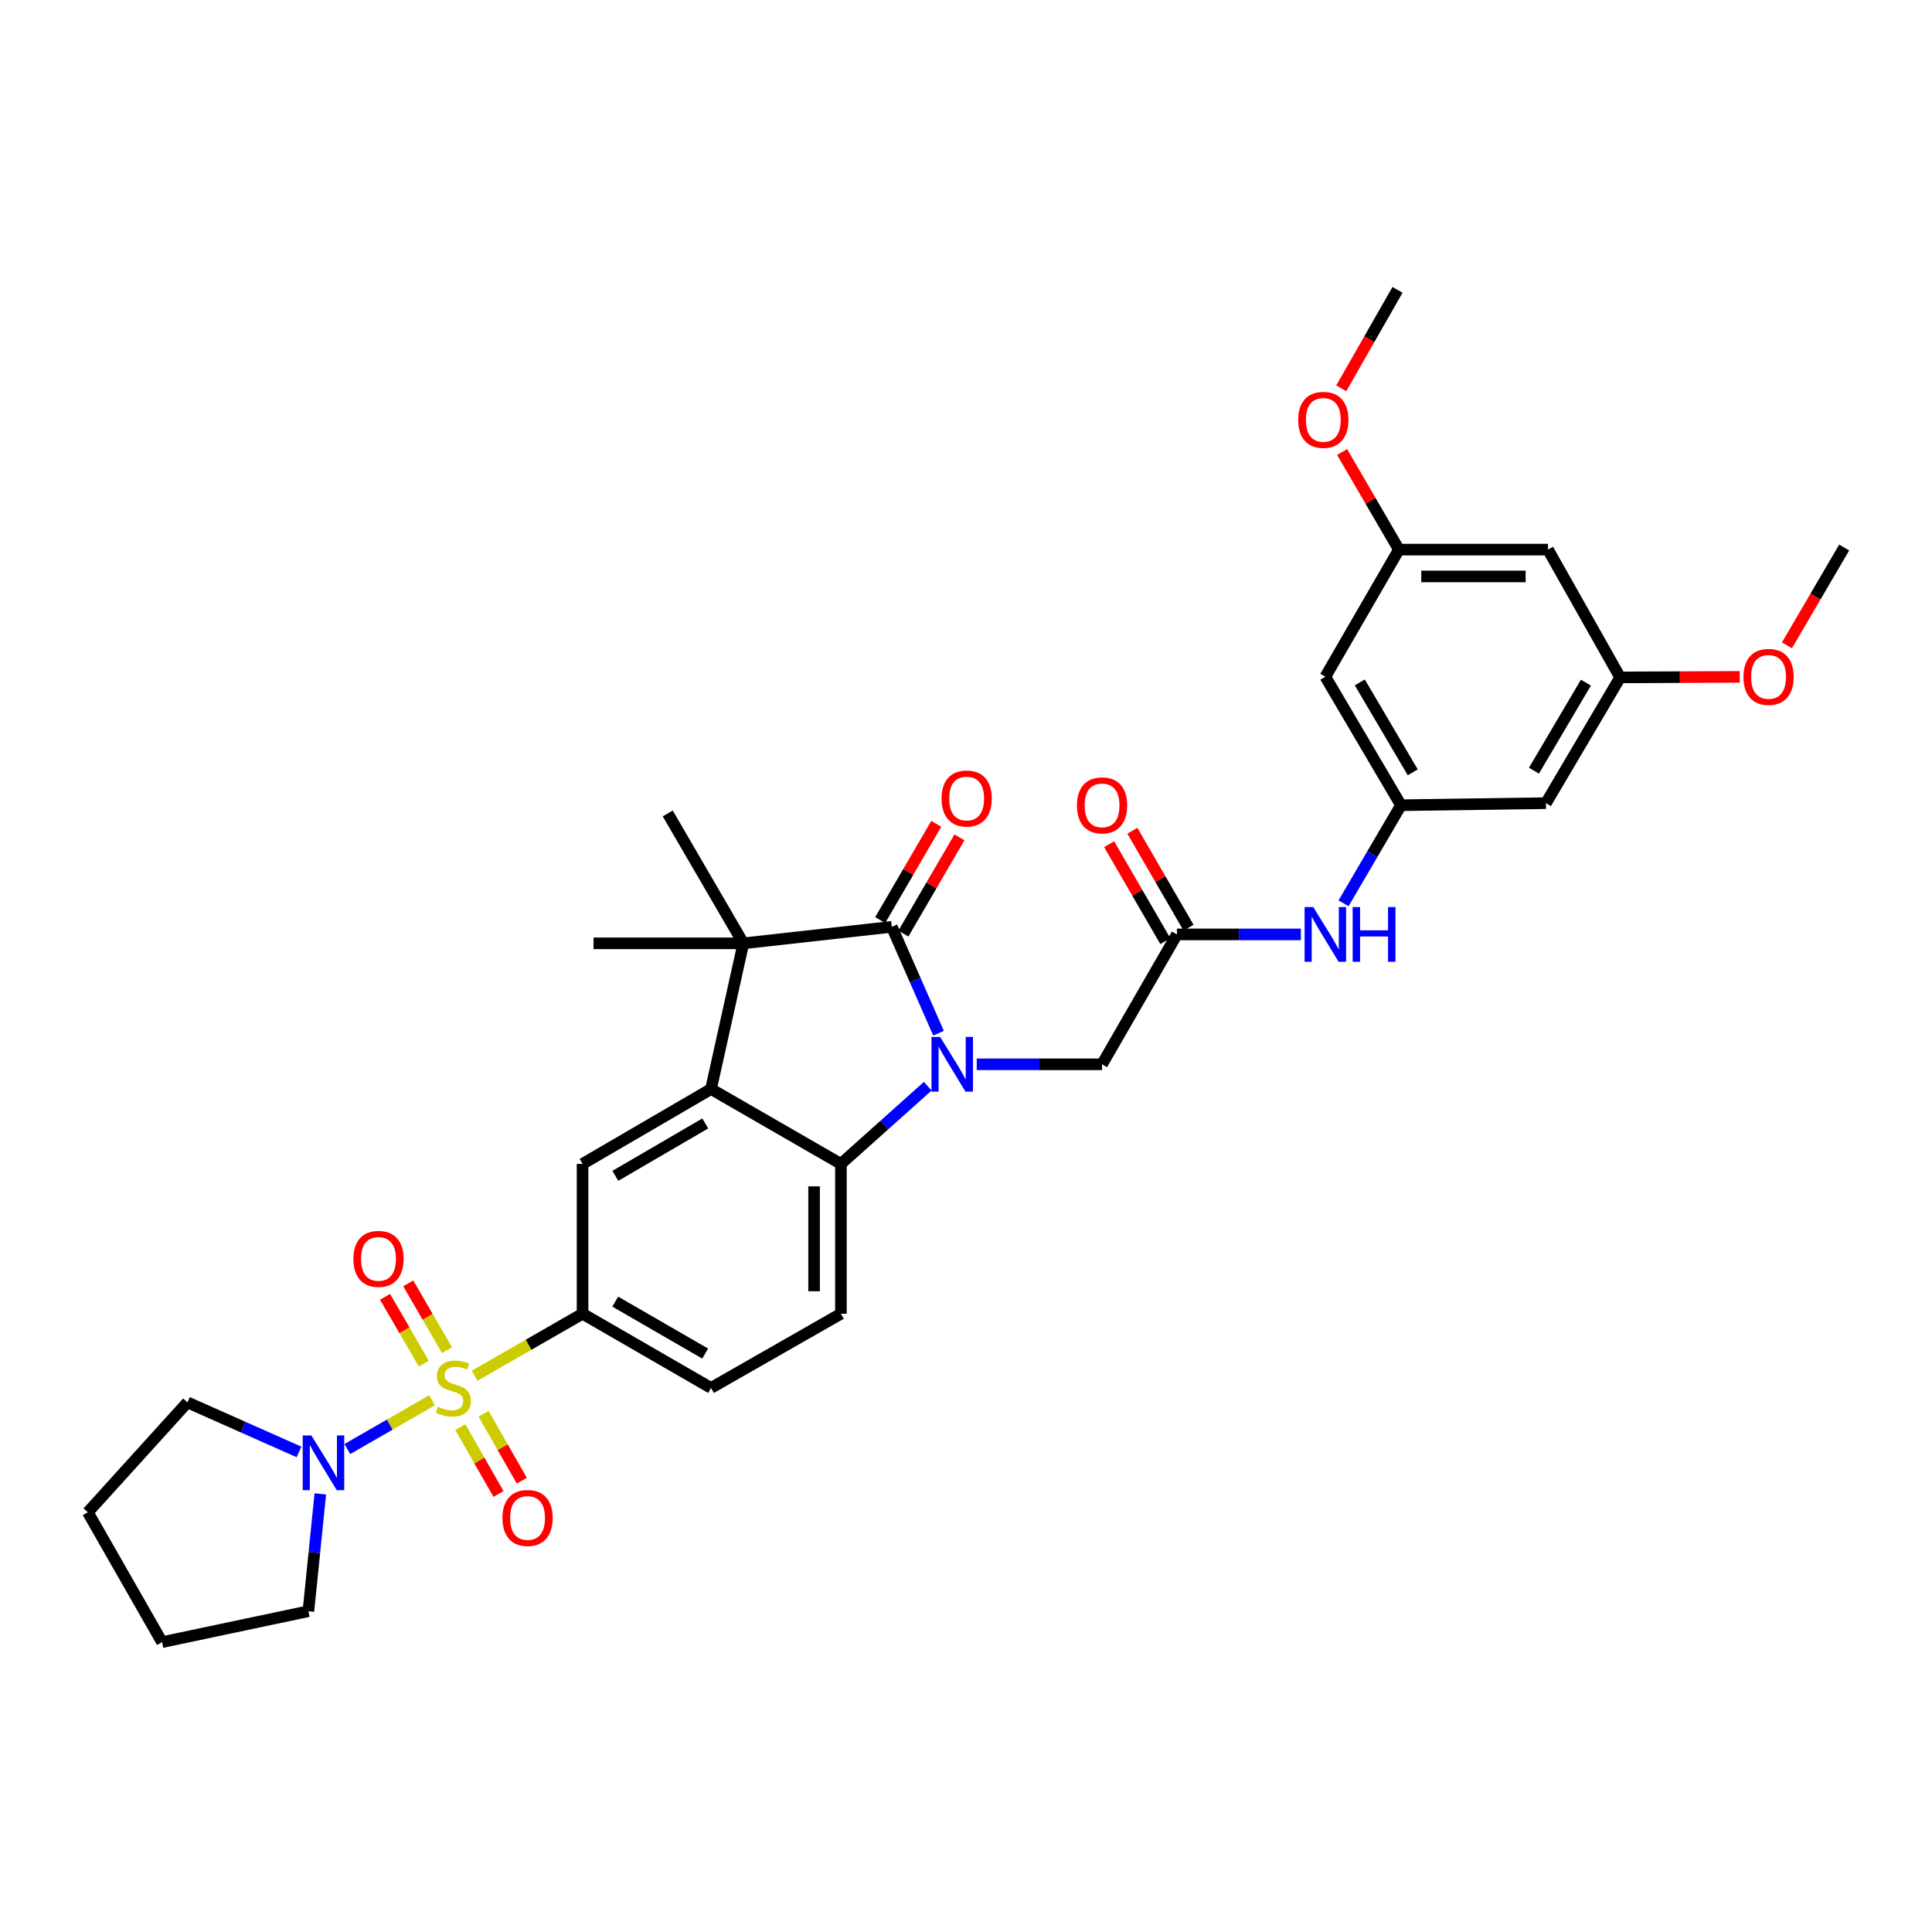<?xml version='1.0' encoding='iso-8859-1'?>
<svg version='1.1' baseProfile='full'
              xmlns='http://www.w3.org/2000/svg'
                      xmlns:rdkit='http://www.rdkit.org/xml'
                      xmlns:xlink='http://www.w3.org/1999/xlink'
                  xml:space='preserve'
width='1000px' height='1000px' viewBox='0 0 1000 1000'>
<!-- END OF HEADER -->
<rect style='opacity:1.0;fill:#FFFFFF;stroke:none' width='1000' height='1000' x='0' y='0'> </rect>
<path class='bond-5' d='M 245.665,712.071 L 273.599,696.027' style='fill:none;fill-rule:evenodd;stroke:#CCCC00;stroke-width:6px;stroke-linecap:butt;stroke-linejoin:miter;stroke-opacity:1' />
<path class='bond-5' d='M 273.599,696.027 L 301.533,679.984' style='fill:none;fill-rule:evenodd;stroke:#000000;stroke-width:6px;stroke-linecap:butt;stroke-linejoin:miter;stroke-opacity:1' />
<path class='bond-6' d='M 223.637,724.746 L 201.713,737.385' style='fill:none;fill-rule:evenodd;stroke:#CCCC00;stroke-width:6px;stroke-linecap:butt;stroke-linejoin:miter;stroke-opacity:1' />
<path class='bond-6' d='M 201.713,737.385 L 179.788,750.024' style='fill:none;fill-rule:evenodd;stroke:#0000FF;stroke-width:6px;stroke-linecap:butt;stroke-linejoin:miter;stroke-opacity:1' />
<path class='bond-12' d='M 231.363,698.86 L 221.341,681.563' style='fill:none;fill-rule:evenodd;stroke:#CCCC00;stroke-width:6px;stroke-linecap:butt;stroke-linejoin:miter;stroke-opacity:1' />
<path class='bond-12' d='M 221.341,681.563 L 211.318,664.265' style='fill:none;fill-rule:evenodd;stroke:#FF0000;stroke-width:6px;stroke-linecap:butt;stroke-linejoin:miter;stroke-opacity:1' />
<path class='bond-12' d='M 219.349,705.822 L 209.326,688.524' style='fill:none;fill-rule:evenodd;stroke:#CCCC00;stroke-width:6px;stroke-linecap:butt;stroke-linejoin:miter;stroke-opacity:1' />
<path class='bond-12' d='M 209.326,688.524 L 199.303,671.227' style='fill:none;fill-rule:evenodd;stroke:#FF0000;stroke-width:6px;stroke-linecap:butt;stroke-linejoin:miter;stroke-opacity:1' />
<path class='bond-13' d='M 238.237,738.653 L 248.132,755.971' style='fill:none;fill-rule:evenodd;stroke:#CCCC00;stroke-width:6px;stroke-linecap:butt;stroke-linejoin:miter;stroke-opacity:1' />
<path class='bond-13' d='M 248.132,755.971 L 258.027,773.289' style='fill:none;fill-rule:evenodd;stroke:#FF0000;stroke-width:6px;stroke-linecap:butt;stroke-linejoin:miter;stroke-opacity:1' />
<path class='bond-13' d='M 250.293,731.765 L 260.188,749.083' style='fill:none;fill-rule:evenodd;stroke:#CCCC00;stroke-width:6px;stroke-linecap:butt;stroke-linejoin:miter;stroke-opacity:1' />
<path class='bond-13' d='M 260.188,749.083 L 270.084,766.401' style='fill:none;fill-rule:evenodd;stroke:#FF0000;stroke-width:6px;stroke-linecap:butt;stroke-linejoin:miter;stroke-opacity:1' />
<path class='bond-0' d='M 480.199,562.221 L 457.726,582.326' style='fill:none;fill-rule:evenodd;stroke:#0000FF;stroke-width:6px;stroke-linecap:butt;stroke-linejoin:miter;stroke-opacity:1' />
<path class='bond-0' d='M 457.726,582.326 L 435.253,602.431' style='fill:none;fill-rule:evenodd;stroke:#000000;stroke-width:6px;stroke-linecap:butt;stroke-linejoin:miter;stroke-opacity:1' />
<path class='bond-8' d='M 505.551,550.884 L 537.988,550.884' style='fill:none;fill-rule:evenodd;stroke:#0000FF;stroke-width:6px;stroke-linecap:butt;stroke-linejoin:miter;stroke-opacity:1' />
<path class='bond-8' d='M 537.988,550.884 L 570.424,550.884' style='fill:none;fill-rule:evenodd;stroke:#000000;stroke-width:6px;stroke-linecap:butt;stroke-linejoin:miter;stroke-opacity:1' />
<path class='bond-35' d='M 485.793,534.781 L 473.691,507.254' style='fill:none;fill-rule:evenodd;stroke:#0000FF;stroke-width:6px;stroke-linecap:butt;stroke-linejoin:miter;stroke-opacity:1' />
<path class='bond-35' d='M 473.691,507.254 L 461.59,479.727' style='fill:none;fill-rule:evenodd;stroke:#000000;stroke-width:6px;stroke-linecap:butt;stroke-linejoin:miter;stroke-opacity:1' />
<path class='bond-1' d='M 461.59,479.727 L 384.755,488.266' style='fill:none;fill-rule:evenodd;stroke:#000000;stroke-width:6px;stroke-linecap:butt;stroke-linejoin:miter;stroke-opacity:1' />
<path class='bond-15' d='M 467.589,483.222 L 482.103,458.311' style='fill:none;fill-rule:evenodd;stroke:#000000;stroke-width:6px;stroke-linecap:butt;stroke-linejoin:miter;stroke-opacity:1' />
<path class='bond-15' d='M 482.103,458.311 L 496.617,433.401' style='fill:none;fill-rule:evenodd;stroke:#FF0000;stroke-width:6px;stroke-linecap:butt;stroke-linejoin:miter;stroke-opacity:1' />
<path class='bond-15' d='M 455.591,476.231 L 470.105,451.321' style='fill:none;fill-rule:evenodd;stroke:#000000;stroke-width:6px;stroke-linecap:butt;stroke-linejoin:miter;stroke-opacity:1' />
<path class='bond-15' d='M 470.105,451.321 L 484.619,426.41' style='fill:none;fill-rule:evenodd;stroke:#FF0000;stroke-width:6px;stroke-linecap:butt;stroke-linejoin:miter;stroke-opacity:1' />
<path class='bond-2' d='M 368.023,563.682 L 301.533,602.431' style='fill:none;fill-rule:evenodd;stroke:#000000;stroke-width:6px;stroke-linecap:butt;stroke-linejoin:miter;stroke-opacity:1' />
<path class='bond-2' d='M 365.041,581.492 L 318.498,608.616' style='fill:none;fill-rule:evenodd;stroke:#000000;stroke-width:6px;stroke-linecap:butt;stroke-linejoin:miter;stroke-opacity:1' />
<path class='bond-3' d='M 368.023,563.682 L 384.755,488.266' style='fill:none;fill-rule:evenodd;stroke:#000000;stroke-width:6px;stroke-linecap:butt;stroke-linejoin:miter;stroke-opacity:1' />
<path class='bond-34' d='M 368.023,563.682 L 435.253,602.431' style='fill:none;fill-rule:evenodd;stroke:#000000;stroke-width:6px;stroke-linecap:butt;stroke-linejoin:miter;stroke-opacity:1' />
<path class='bond-23' d='M 384.755,488.266 L 345.62,421.036' style='fill:none;fill-rule:evenodd;stroke:#000000;stroke-width:6px;stroke-linecap:butt;stroke-linejoin:miter;stroke-opacity:1' />
<path class='bond-24' d='M 384.755,488.266 L 307.218,488.266' style='fill:none;fill-rule:evenodd;stroke:#000000;stroke-width:6px;stroke-linecap:butt;stroke-linejoin:miter;stroke-opacity:1' />
<path class='bond-4' d='M 435.253,602.431 L 435.253,679.984' style='fill:none;fill-rule:evenodd;stroke:#000000;stroke-width:6px;stroke-linecap:butt;stroke-linejoin:miter;stroke-opacity:1' />
<path class='bond-4' d='M 421.368,614.064 L 421.368,668.351' style='fill:none;fill-rule:evenodd;stroke:#000000;stroke-width:6px;stroke-linecap:butt;stroke-linejoin:miter;stroke-opacity:1' />
<path class='bond-7' d='M 301.533,679.984 L 301.533,602.431' style='fill:none;fill-rule:evenodd;stroke:#000000;stroke-width:6px;stroke-linecap:butt;stroke-linejoin:miter;stroke-opacity:1' />
<path class='bond-16' d='M 301.533,679.984 L 368.023,718.394' style='fill:none;fill-rule:evenodd;stroke:#000000;stroke-width:6px;stroke-linecap:butt;stroke-linejoin:miter;stroke-opacity:1' />
<path class='bond-16' d='M 318.452,673.721 L 364.995,700.608' style='fill:none;fill-rule:evenodd;stroke:#000000;stroke-width:6px;stroke-linecap:butt;stroke-linejoin:miter;stroke-opacity:1' />
<path class='bond-25' d='M 154.76,751.523 L 125.889,738.696' style='fill:none;fill-rule:evenodd;stroke:#0000FF;stroke-width:6px;stroke-linecap:butt;stroke-linejoin:miter;stroke-opacity:1' />
<path class='bond-25' d='M 125.889,738.696 L 97.017,725.869' style='fill:none;fill-rule:evenodd;stroke:#000000;stroke-width:6px;stroke-linecap:butt;stroke-linejoin:miter;stroke-opacity:1' />
<path class='bond-26' d='M 165.793,773.241 L 162.71,803.601' style='fill:none;fill-rule:evenodd;stroke:#0000FF;stroke-width:6px;stroke-linecap:butt;stroke-linejoin:miter;stroke-opacity:1' />
<path class='bond-26' d='M 162.71,803.601 L 159.627,833.962' style='fill:none;fill-rule:evenodd;stroke:#000000;stroke-width:6px;stroke-linecap:butt;stroke-linejoin:miter;stroke-opacity:1' />
<path class='bond-9' d='M 570.424,550.884 L 609.174,483.653' style='fill:none;fill-rule:evenodd;stroke:#000000;stroke-width:6px;stroke-linecap:butt;stroke-linejoin:miter;stroke-opacity:1' />
<path class='bond-14' d='M 609.174,483.653 L 641.253,483.653' style='fill:none;fill-rule:evenodd;stroke:#000000;stroke-width:6px;stroke-linecap:butt;stroke-linejoin:miter;stroke-opacity:1' />
<path class='bond-14' d='M 641.253,483.653 L 673.333,483.653' style='fill:none;fill-rule:evenodd;stroke:#0000FF;stroke-width:6px;stroke-linecap:butt;stroke-linejoin:miter;stroke-opacity:1' />
<path class='bond-22' d='M 615.181,480.172 L 600.642,455.081' style='fill:none;fill-rule:evenodd;stroke:#000000;stroke-width:6px;stroke-linecap:butt;stroke-linejoin:miter;stroke-opacity:1' />
<path class='bond-22' d='M 600.642,455.081 L 586.104,429.989' style='fill:none;fill-rule:evenodd;stroke:#FF0000;stroke-width:6px;stroke-linecap:butt;stroke-linejoin:miter;stroke-opacity:1' />
<path class='bond-22' d='M 603.166,487.134 L 588.628,462.042' style='fill:none;fill-rule:evenodd;stroke:#000000;stroke-width:6px;stroke-linecap:butt;stroke-linejoin:miter;stroke-opacity:1' />
<path class='bond-22' d='M 588.628,462.042 L 574.089,436.951' style='fill:none;fill-rule:evenodd;stroke:#FF0000;stroke-width:6px;stroke-linecap:butt;stroke-linejoin:miter;stroke-opacity:1' />
<path class='bond-10' d='M 725.144,416.777 L 710.28,442.167' style='fill:none;fill-rule:evenodd;stroke:#000000;stroke-width:6px;stroke-linecap:butt;stroke-linejoin:miter;stroke-opacity:1' />
<path class='bond-10' d='M 710.28,442.167 L 695.417,467.556' style='fill:none;fill-rule:evenodd;stroke:#0000FF;stroke-width:6px;stroke-linecap:butt;stroke-linejoin:miter;stroke-opacity:1' />
<path class='bond-17' d='M 725.144,416.777 L 685.993,350.28' style='fill:none;fill-rule:evenodd;stroke:#000000;stroke-width:6px;stroke-linecap:butt;stroke-linejoin:miter;stroke-opacity:1' />
<path class='bond-17' d='M 731.237,399.758 L 703.832,353.209' style='fill:none;fill-rule:evenodd;stroke:#000000;stroke-width:6px;stroke-linecap:butt;stroke-linejoin:miter;stroke-opacity:1' />
<path class='bond-18' d='M 725.144,416.777 L 800.173,415.713' style='fill:none;fill-rule:evenodd;stroke:#000000;stroke-width:6px;stroke-linecap:butt;stroke-linejoin:miter;stroke-opacity:1' />
<path class='bond-11' d='M 435.253,679.984 L 368.023,718.394' style='fill:none;fill-rule:evenodd;stroke:#000000;stroke-width:6px;stroke-linecap:butt;stroke-linejoin:miter;stroke-opacity:1' />
<path class='bond-19' d='M 685.993,350.28 L 724.079,284.476' style='fill:none;fill-rule:evenodd;stroke:#000000;stroke-width:6px;stroke-linecap:butt;stroke-linejoin:miter;stroke-opacity:1' />
<path class='bond-20' d='M 800.173,415.713 L 838.583,350.627' style='fill:none;fill-rule:evenodd;stroke:#000000;stroke-width:6px;stroke-linecap:butt;stroke-linejoin:miter;stroke-opacity:1' />
<path class='bond-20' d='M 793.976,398.893 L 820.863,353.332' style='fill:none;fill-rule:evenodd;stroke:#000000;stroke-width:6px;stroke-linecap:butt;stroke-linejoin:miter;stroke-opacity:1' />
<path class='bond-27' d='M 724.079,284.476 L 709.373,259.213' style='fill:none;fill-rule:evenodd;stroke:#000000;stroke-width:6px;stroke-linecap:butt;stroke-linejoin:miter;stroke-opacity:1' />
<path class='bond-27' d='M 709.373,259.213 L 694.668,233.95' style='fill:none;fill-rule:evenodd;stroke:#FF0000;stroke-width:6px;stroke-linecap:butt;stroke-linejoin:miter;stroke-opacity:1' />
<path class='bond-36' d='M 724.079,284.476 L 801.238,284.476' style='fill:none;fill-rule:evenodd;stroke:#000000;stroke-width:6px;stroke-linecap:butt;stroke-linejoin:miter;stroke-opacity:1' />
<path class='bond-36' d='M 735.653,298.362 L 789.664,298.362' style='fill:none;fill-rule:evenodd;stroke:#000000;stroke-width:6px;stroke-linecap:butt;stroke-linejoin:miter;stroke-opacity:1' />
<path class='bond-21' d='M 838.583,350.627 L 801.238,284.476' style='fill:none;fill-rule:evenodd;stroke:#000000;stroke-width:6px;stroke-linecap:butt;stroke-linejoin:miter;stroke-opacity:1' />
<path class='bond-28' d='M 838.583,350.627 L 869.533,350.487' style='fill:none;fill-rule:evenodd;stroke:#000000;stroke-width:6px;stroke-linecap:butt;stroke-linejoin:miter;stroke-opacity:1' />
<path class='bond-28' d='M 869.533,350.487 L 900.482,350.347' style='fill:none;fill-rule:evenodd;stroke:#FF0000;stroke-width:6px;stroke-linecap:butt;stroke-linejoin:miter;stroke-opacity:1' />
<path class='bond-31' d='M 97.017,725.869 L 45.455,782.754' style='fill:none;fill-rule:evenodd;stroke:#000000;stroke-width:6px;stroke-linecap:butt;stroke-linejoin:miter;stroke-opacity:1' />
<path class='bond-32' d='M 159.627,833.962 L 83.872,849.977' style='fill:none;fill-rule:evenodd;stroke:#000000;stroke-width:6px;stroke-linecap:butt;stroke-linejoin:miter;stroke-opacity:1' />
<path class='bond-30' d='M 694.232,200.99 L 708.793,175.506' style='fill:none;fill-rule:evenodd;stroke:#FF0000;stroke-width:6px;stroke-linecap:butt;stroke-linejoin:miter;stroke-opacity:1' />
<path class='bond-30' d='M 708.793,175.506 L 723.354,150.023' style='fill:none;fill-rule:evenodd;stroke:#000000;stroke-width:6px;stroke-linecap:butt;stroke-linejoin:miter;stroke-opacity:1' />
<path class='bond-29' d='M 924.917,334.022 L 939.731,308.709' style='fill:none;fill-rule:evenodd;stroke:#FF0000;stroke-width:6px;stroke-linecap:butt;stroke-linejoin:miter;stroke-opacity:1' />
<path class='bond-29' d='M 939.731,308.709 L 954.545,283.396' style='fill:none;fill-rule:evenodd;stroke:#000000;stroke-width:6px;stroke-linecap:butt;stroke-linejoin:miter;stroke-opacity:1' />
<path class='bond-33' d='M 45.455,782.754 L 83.872,849.977' style='fill:none;fill-rule:evenodd;stroke:#000000;stroke-width:6px;stroke-linecap:butt;stroke-linejoin:miter;stroke-opacity:1' />
<path  class='atom-0' d='M 226.657 728.114
Q 226.977 728.234, 228.297 728.794
Q 229.617 729.354, 231.057 729.714
Q 232.537 730.034, 233.977 730.034
Q 236.657 730.034, 238.217 728.754
Q 239.777 727.434, 239.777 725.154
Q 239.777 723.594, 238.977 722.634
Q 238.217 721.674, 237.017 721.154
Q 235.817 720.634, 233.817 720.034
Q 231.297 719.274, 229.777 718.554
Q 228.297 717.834, 227.217 716.314
Q 226.177 714.794, 226.177 712.234
Q 226.177 708.674, 228.577 706.474
Q 231.017 704.274, 235.817 704.274
Q 239.097 704.274, 242.817 705.834
L 241.897 708.914
Q 238.497 707.514, 235.937 707.514
Q 233.177 707.514, 231.657 708.674
Q 230.137 709.794, 230.177 711.754
Q 230.177 713.274, 230.937 714.194
Q 231.737 715.114, 232.857 715.634
Q 234.017 716.154, 235.937 716.754
Q 238.497 717.554, 240.017 718.354
Q 241.537 719.154, 242.617 720.794
Q 243.737 722.394, 243.737 725.154
Q 243.737 729.074, 241.097 731.194
Q 238.497 733.274, 234.137 733.274
Q 231.617 733.274, 229.697 732.714
Q 227.817 732.194, 225.577 731.274
L 226.657 728.114
' fill='#CCCC00'/>
<path  class='atom-1' d='M 486.612 536.724
L 495.892 551.724
Q 496.812 553.204, 498.292 555.884
Q 499.772 558.564, 499.852 558.724
L 499.852 536.724
L 503.612 536.724
L 503.612 565.044
L 499.732 565.044
L 489.772 548.644
Q 488.612 546.724, 487.372 544.524
Q 486.172 542.324, 485.812 541.644
L 485.812 565.044
L 482.132 565.044
L 482.132 536.724
L 486.612 536.724
' fill='#0000FF'/>
<path  class='atom-7' d='M 161.166 742.99
L 170.446 757.99
Q 171.366 759.47, 172.846 762.15
Q 174.326 764.83, 174.406 764.99
L 174.406 742.99
L 178.166 742.99
L 178.166 771.31
L 174.286 771.31
L 164.326 754.91
Q 163.166 752.99, 161.926 750.79
Q 160.726 748.59, 160.366 747.91
L 160.366 771.31
L 156.686 771.31
L 156.686 742.99
L 161.166 742.99
' fill='#0000FF'/>
<path  class='atom-13' d='M 182.908 651.598
Q 182.908 644.798, 186.268 640.998
Q 189.628 637.198, 195.908 637.198
Q 202.188 637.198, 205.548 640.998
Q 208.908 644.798, 208.908 651.598
Q 208.908 658.478, 205.508 662.398
Q 202.108 666.278, 195.908 666.278
Q 189.668 666.278, 186.268 662.398
Q 182.908 658.518, 182.908 651.598
M 195.908 663.078
Q 200.228 663.078, 202.548 660.198
Q 204.908 657.278, 204.908 651.598
Q 204.908 646.038, 202.548 643.238
Q 200.228 640.398, 195.908 640.398
Q 191.588 640.398, 189.228 643.198
Q 186.908 645.998, 186.908 651.598
Q 186.908 657.318, 189.228 660.198
Q 191.588 663.078, 195.908 663.078
' fill='#FF0000'/>
<path  class='atom-14' d='M 260.067 785.696
Q 260.067 778.896, 263.427 775.096
Q 266.787 771.296, 273.067 771.296
Q 279.347 771.296, 282.707 775.096
Q 286.067 778.896, 286.067 785.696
Q 286.067 792.576, 282.667 796.496
Q 279.267 800.376, 273.067 800.376
Q 266.827 800.376, 263.427 796.496
Q 260.067 792.616, 260.067 785.696
M 273.067 797.176
Q 277.387 797.176, 279.707 794.296
Q 282.067 791.376, 282.067 785.696
Q 282.067 780.136, 279.707 777.336
Q 277.387 774.496, 273.067 774.496
Q 268.747 774.496, 266.387 777.296
Q 264.067 780.096, 264.067 785.696
Q 264.067 791.416, 266.387 794.296
Q 268.747 797.176, 273.067 797.176
' fill='#FF0000'/>
<path  class='atom-15' d='M 679.733 469.493
L 689.013 484.493
Q 689.933 485.973, 691.413 488.653
Q 692.893 491.333, 692.973 491.493
L 692.973 469.493
L 696.733 469.493
L 696.733 497.813
L 692.853 497.813
L 682.893 481.413
Q 681.733 479.493, 680.493 477.293
Q 679.293 475.093, 678.933 474.413
L 678.933 497.813
L 675.253 497.813
L 675.253 469.493
L 679.733 469.493
' fill='#0000FF'/>
<path  class='atom-15' d='M 700.133 469.493
L 703.973 469.493
L 703.973 481.533
L 718.453 481.533
L 718.453 469.493
L 722.293 469.493
L 722.293 497.813
L 718.453 497.813
L 718.453 484.733
L 703.973 484.733
L 703.973 497.813
L 700.133 497.813
L 700.133 469.493
' fill='#0000FF'/>
<path  class='atom-16' d='M 487.339 413.301
Q 487.339 406.501, 490.699 402.701
Q 494.059 398.901, 500.339 398.901
Q 506.619 398.901, 509.979 402.701
Q 513.339 406.501, 513.339 413.301
Q 513.339 420.181, 509.939 424.101
Q 506.539 427.981, 500.339 427.981
Q 494.099 427.981, 490.699 424.101
Q 487.339 420.221, 487.339 413.301
M 500.339 424.781
Q 504.659 424.781, 506.979 421.901
Q 509.339 418.981, 509.339 413.301
Q 509.339 407.741, 506.979 404.941
Q 504.659 402.101, 500.339 402.101
Q 496.019 402.101, 493.659 404.901
Q 491.339 407.701, 491.339 413.301
Q 491.339 419.021, 493.659 421.901
Q 496.019 424.781, 500.339 424.781
' fill='#FF0000'/>
<path  class='atom-23' d='M 557.424 416.857
Q 557.424 410.057, 560.784 406.257
Q 564.144 402.457, 570.424 402.457
Q 576.704 402.457, 580.064 406.257
Q 583.424 410.057, 583.424 416.857
Q 583.424 423.737, 580.024 427.657
Q 576.624 431.537, 570.424 431.537
Q 564.184 431.537, 560.784 427.657
Q 557.424 423.777, 557.424 416.857
M 570.424 428.337
Q 574.744 428.337, 577.064 425.457
Q 579.424 422.537, 579.424 416.857
Q 579.424 411.297, 577.064 408.497
Q 574.744 405.657, 570.424 405.657
Q 566.104 405.657, 563.744 408.457
Q 561.424 411.257, 561.424 416.857
Q 561.424 422.577, 563.744 425.457
Q 566.104 428.337, 570.424 428.337
' fill='#FF0000'/>
<path  class='atom-28' d='M 671.944 217.326
Q 671.944 210.526, 675.304 206.726
Q 678.664 202.926, 684.944 202.926
Q 691.224 202.926, 694.584 206.726
Q 697.944 210.526, 697.944 217.326
Q 697.944 224.206, 694.544 228.126
Q 691.144 232.006, 684.944 232.006
Q 678.704 232.006, 675.304 228.126
Q 671.944 224.246, 671.944 217.326
M 684.944 228.806
Q 689.264 228.806, 691.584 225.926
Q 693.944 223.006, 693.944 217.326
Q 693.944 211.766, 691.584 208.966
Q 689.264 206.126, 684.944 206.126
Q 680.624 206.126, 678.264 208.926
Q 675.944 211.726, 675.944 217.326
Q 675.944 223.046, 678.264 225.926
Q 680.624 228.806, 684.944 228.806
' fill='#FF0000'/>
<path  class='atom-29' d='M 902.403 350.36
Q 902.403 343.56, 905.763 339.76
Q 909.123 335.96, 915.403 335.96
Q 921.683 335.96, 925.043 339.76
Q 928.403 343.56, 928.403 350.36
Q 928.403 357.24, 925.003 361.16
Q 921.603 365.04, 915.403 365.04
Q 909.163 365.04, 905.763 361.16
Q 902.403 357.28, 902.403 350.36
M 915.403 361.84
Q 919.723 361.84, 922.043 358.96
Q 924.403 356.04, 924.403 350.36
Q 924.403 344.8, 922.043 342
Q 919.723 339.16, 915.403 339.16
Q 911.083 339.16, 908.723 341.96
Q 906.403 344.76, 906.403 350.36
Q 906.403 356.08, 908.723 358.96
Q 911.083 361.84, 915.403 361.84
' fill='#FF0000'/>
</svg>
